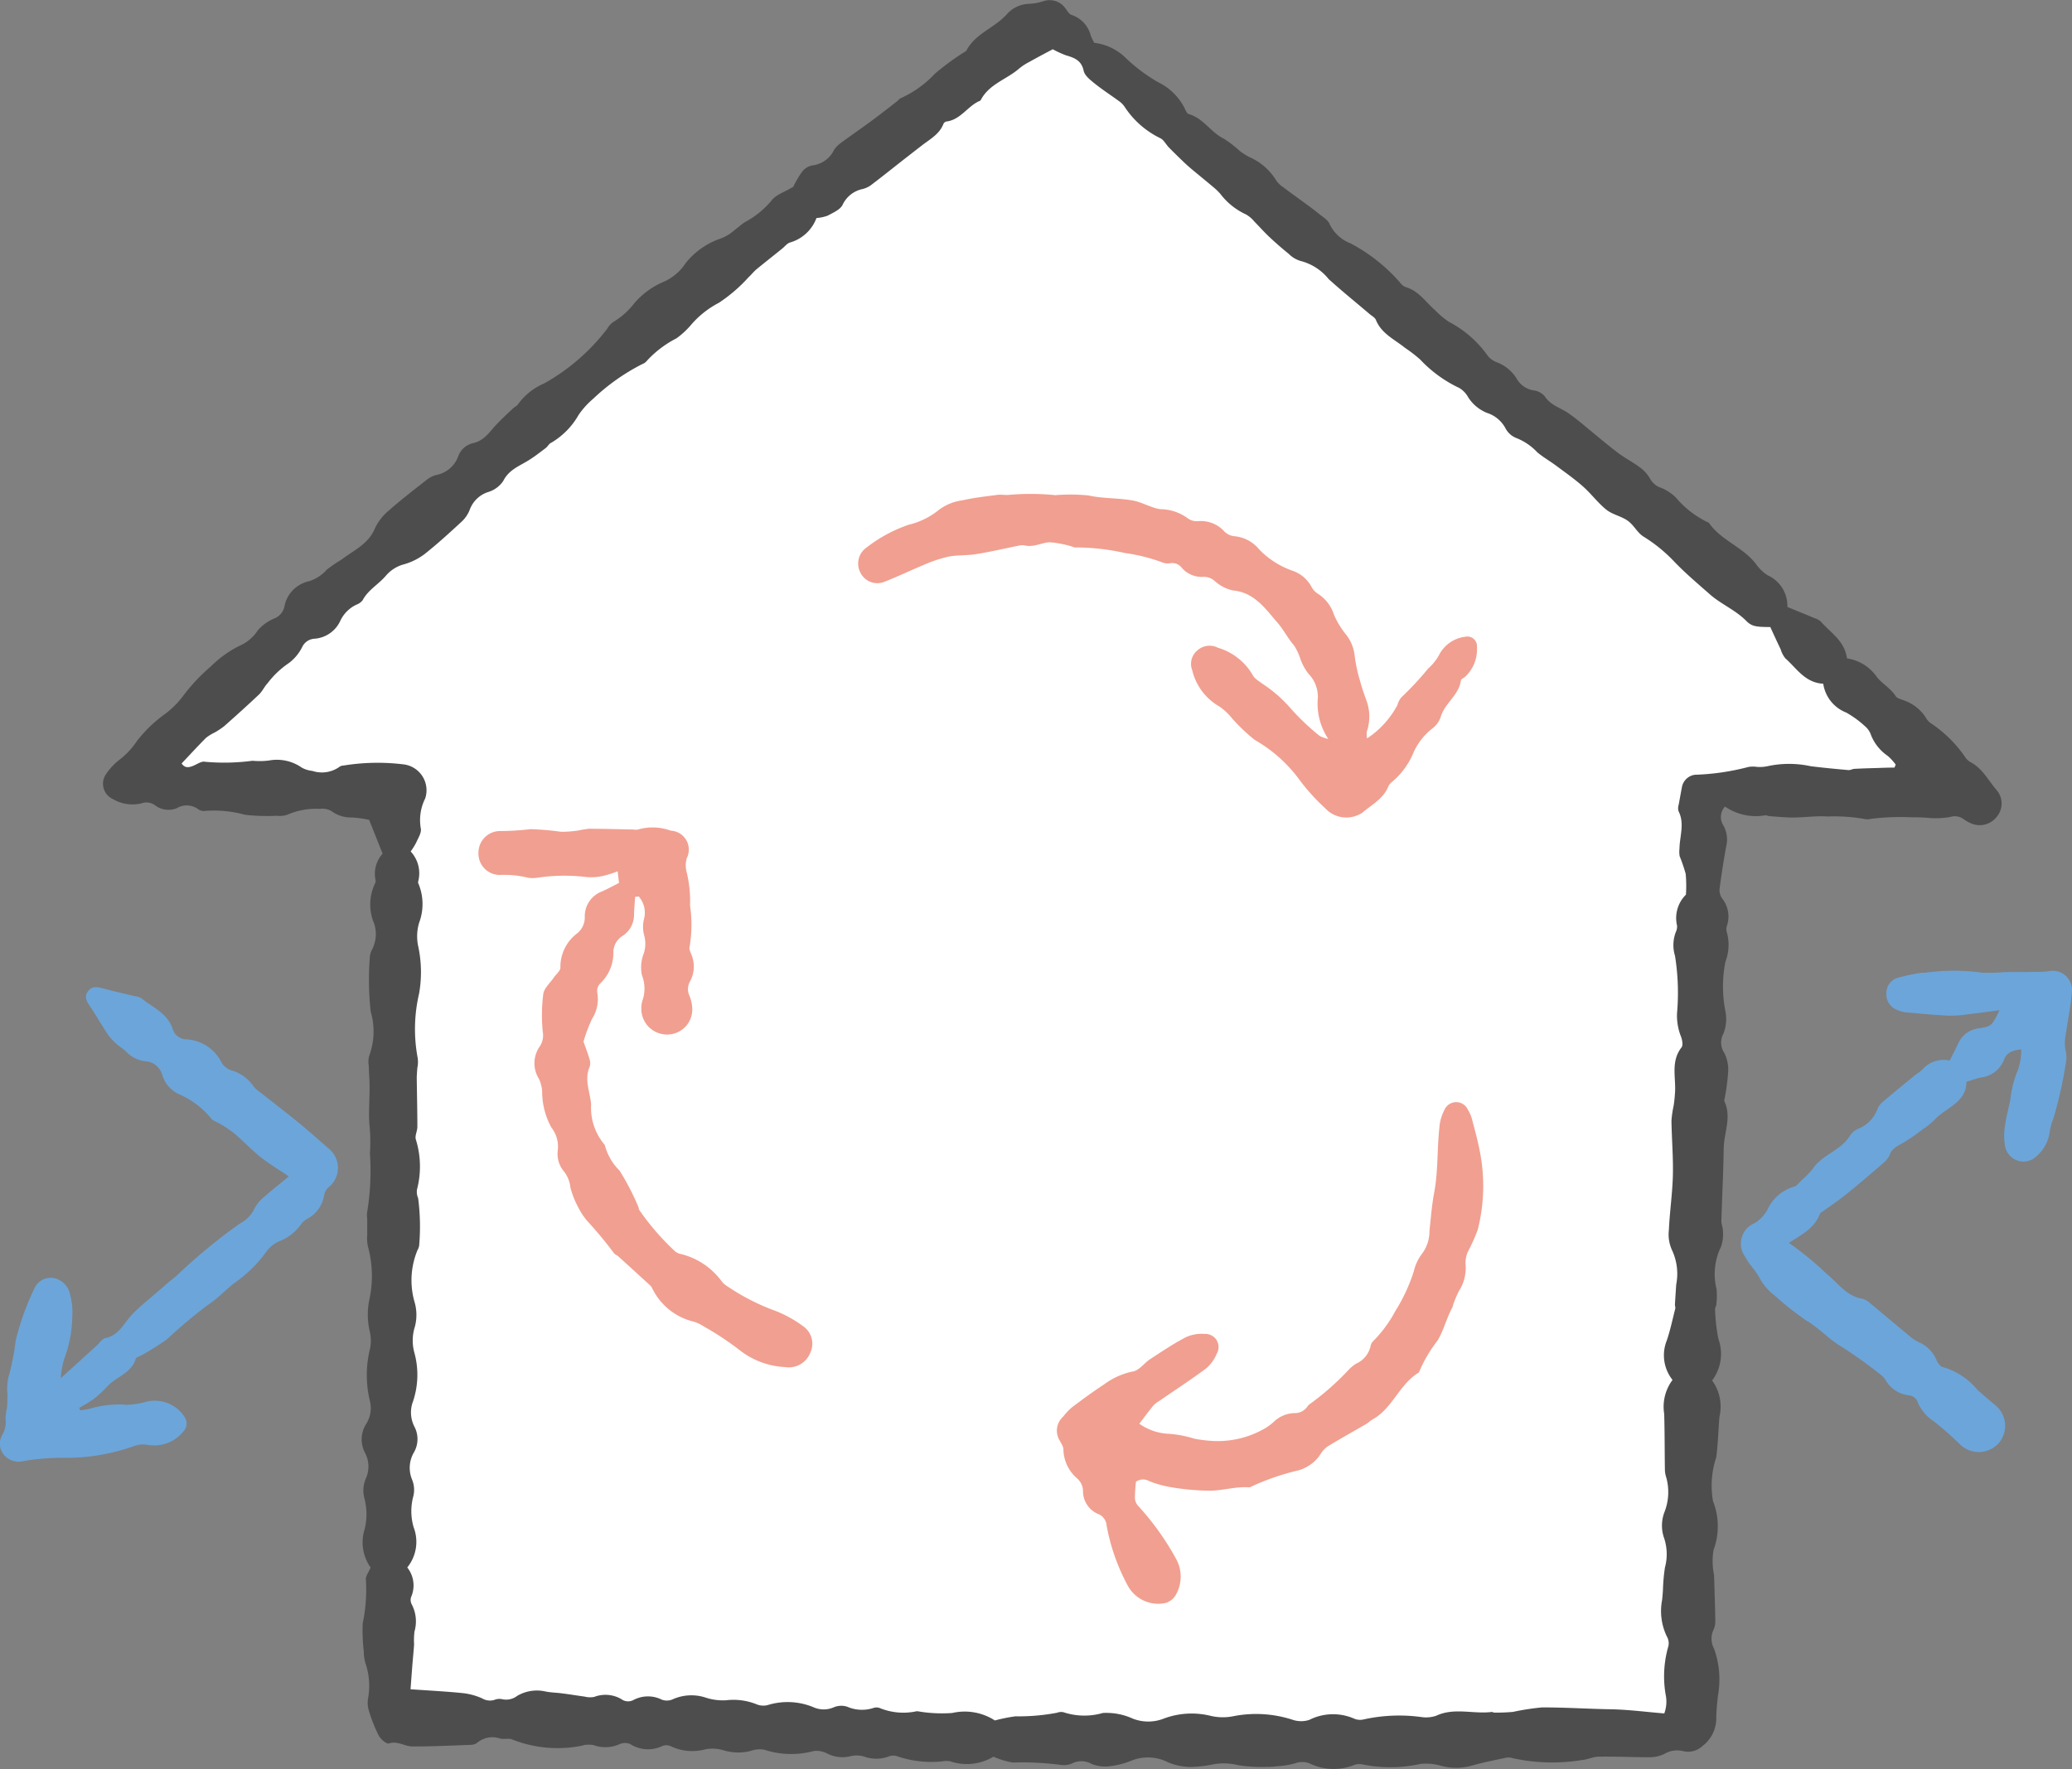 <svg xmlns="http://www.w3.org/2000/svg" width="64.638" height="55.202" viewBox="0 0 64.638 55.202">
  <rect x="0" y="0" width="64.638" height="55.202" fill="#808080" stroke="none"/>
  <g id="グループ_56564" data-name="グループ 56564" transform="translate(-243.082 -10467.797)">
    <path id="パス_36008" data-name="パス 36008" d="M3311.385,77.835l-.42-1.054a3.549,3.549,0,0,0-.531-.075,1.019,1.019,0,0,1-.637-.194.546.546,0,0,0-.368-.074,2.238,2.238,0,0,0-1.028.187.765.765,0,0,1-.316.028,6.1,6.1,0,0,1-.991-.031,3.669,3.669,0,0,0-1.273-.119.286.286,0,0,1-.189-.055.6.6,0,0,0-.672-.029.7.7,0,0,1-.684-.1.451.451,0,0,0-.413-.054,1.2,1.2,0,0,1-.889-.132.525.525,0,0,1-.216-.782,1.985,1.985,0,0,1,.465-.483,2.473,2.473,0,0,0,.5-.55,4.171,4.171,0,0,1,.817-.8,2.806,2.806,0,0,0,.618-.6,5.77,5.77,0,0,1,.871-.928,3.443,3.443,0,0,1,.9-.645,1.286,1.286,0,0,0,.566-.483,1.379,1.379,0,0,1,.51-.365.512.512,0,0,0,.316-.371.992.992,0,0,1,.764-.791,1.231,1.231,0,0,0,.559-.362,4.123,4.123,0,0,1,.454-.31c.38-.293.845-.484,1.049-.983a1.615,1.615,0,0,1,.437-.556c.368-.327.759-.627,1.147-.931a.858.858,0,0,1,.313-.171.914.914,0,0,0,.7-.586.643.643,0,0,1,.462-.411c.362-.077.528-.375.755-.608.155-.16.318-.312.48-.465.057-.054.142-.09.179-.154a1.951,1.951,0,0,1,.807-.638,6.381,6.381,0,0,0,1.969-1.711.629.629,0,0,1,.186-.205,2.335,2.335,0,0,0,.65-.579,2.473,2.473,0,0,1,.924-.676,1.574,1.574,0,0,0,.685-.585,2.388,2.388,0,0,1,1.095-.766,1.314,1.314,0,0,0,.274-.141c.161-.115.307-.251.469-.364a2.8,2.8,0,0,0,.823-.659c.137-.2.43-.286.692-.447a3.239,3.239,0,0,1,.27-.461.533.533,0,0,1,.328-.208.862.862,0,0,0,.678-.486.859.859,0,0,1,.19-.2c.331-.244.669-.476,1-.72.267-.2.527-.4.79-.608.031-.024.055-.065.089-.079a3.318,3.318,0,0,0,1.071-.764,8.01,8.01,0,0,1,.957-.7.09.09,0,0,0,.031-.026c.277-.535.881-.707,1.258-1.132a.968.968,0,0,1,.706-.327,1.753,1.753,0,0,0,.43-.079.6.6,0,0,1,.7.23c.056.071.11.173.184.195a.912.912,0,0,1,.6.646,2.4,2.4,0,0,0,.108.225,1.684,1.684,0,0,1,.984.473,5.205,5.205,0,0,0,1.01.756,1.815,1.815,0,0,1,.82.8c.038.07.073.178.131.193.459.127.69.572,1.1.771a3.432,3.432,0,0,1,.5.386,2.09,2.09,0,0,0,.3.188,1.849,1.849,0,0,1,.831.724.783.783,0,0,0,.219.214c.21.16.426.312.639.469.16.118.322.234.475.36.122.1.287.193.336.326a1.2,1.2,0,0,0,.656.6A5.4,5.4,0,0,1,3343.113,60a.449.449,0,0,0,.179.153c.414.116.634.473.933.731a2.643,2.643,0,0,0,.426.357,3.4,3.4,0,0,1,1.216,1.067.663.663,0,0,0,.294.2,1.241,1.241,0,0,1,.6.5.735.735,0,0,0,.538.372.541.541,0,0,1,.342.186c.173.266.458.348.7.5a6.981,6.981,0,0,1,.594.463c.328.265.647.54.983.795.22.167.471.293.691.459a1.136,1.136,0,0,1,.316.351.6.6,0,0,0,.353.288,1.461,1.461,0,0,1,.456.305,2.974,2.974,0,0,0,.966.755.144.144,0,0,1,.068.041c.387.553,1.085.753,1.479,1.3a1.3,1.3,0,0,0,.347.326,1.045,1.045,0,0,1,.614.988c.312.128.594.243.875.36a.467.467,0,0,1,.173.1c.3.345.736.594.811,1.144a1.382,1.382,0,0,1,.938.589c.168.208.426.346.581.589.048.076.182.1.28.141a1.349,1.349,0,0,1,.65.511.547.547,0,0,0,.151.183,3.933,3.933,0,0,1,1.1,1.088.483.483,0,0,0,.146.133c.391.2.569.593.843.9a.644.644,0,0,1-.022.816.673.673,0,0,1-.794.2,1.291,1.291,0,0,1-.242-.138.461.461,0,0,0-.411-.062,2.723,2.723,0,0,1-.627.033,5.129,5.129,0,0,0-.554-.023,7.715,7.715,0,0,0-1.306.049.306.306,0,0,1-.159.007,5.533,5.533,0,0,0-1.179-.082c-.4-.027-.795.044-1.191.031-.211-.007-.422-.027-.632-.043-.04,0-.08-.03-.117-.025a1.7,1.7,0,0,1-1.26-.273.482.482,0,0,0-.054.584.89.89,0,0,1,.092.656q-.121.667-.209,1.34a.451.451,0,0,0,.082.288.908.908,0,0,1,.156.832.343.343,0,0,0-.016.2,1.464,1.464,0,0,1-.038.942,3.988,3.988,0,0,0,0,1.546,1.247,1.247,0,0,1-.063.7.579.579,0,0,0,.028.6,1.167,1.167,0,0,1,.122.57,6.583,6.583,0,0,1-.1.792c-.007.052-.033.115-.015.156.226.491-.018.973-.025,1.459-.01.756-.052,1.511-.073,2.267,0,.1.051.21.048.315a1.147,1.147,0,0,1-.064.5,1.937,1.937,0,0,0-.134,1.314,2.34,2.34,0,0,1-.007.471c0,.052-.043.1-.039.154a5.256,5.256,0,0,0,.107.939,1.369,1.369,0,0,1-.2,1.283,1.391,1.391,0,0,1,.229,1.132c-.037.422-.044.843-.1,1.267a2.788,2.788,0,0,0-.1,1.372,2.126,2.126,0,0,1,.018,1.513,2.065,2.065,0,0,0,0,.712c0,.026.013.052.014.079.014.477.031.953.039,1.43a.623.623,0,0,1-.055.272.661.661,0,0,0,.018.6,2.849,2.849,0,0,1,.119,1.46c-.024.224-.048.449-.052.674a1.089,1.089,0,0,1-.434.9.653.653,0,0,1-.6.156.769.769,0,0,0-.576.083,1.087,1.087,0,0,1-.459.108c-.529,0-1.059-.026-1.587-.019-.182,0-.363.094-.547.108a5.723,5.723,0,0,1-2.144-.059.412.412,0,0,0-.2-.017c-.361.077-.724.147-1.078.248a1.809,1.809,0,0,1-.984,0,1.635,1.635,0,0,0-.623-.052,4.328,4.328,0,0,1-1.784.019.488.488,0,0,0-.313.026,1.718,1.718,0,0,1-1.359-.062.633.633,0,0,0-.457,0,2.572,2.572,0,0,1-.543.087,2.045,2.045,0,0,1-.315.021,4.789,4.789,0,0,1-.906-.051,1.884,1.884,0,0,0-.748-.035,3.926,3.926,0,0,1-.753.09,1.908,1.908,0,0,1-.691-.145,1.371,1.371,0,0,0-1.117-.063,2.664,2.664,0,0,1-.694.183,1.106,1.106,0,0,1-.579-.073.649.649,0,0,0-.6-.016.632.632,0,0,1-.351.05,9.212,9.212,0,0,0-1.506-.075,2.448,2.448,0,0,1-.6-.183,1.616,1.616,0,0,1-1.35.145.651.651,0,0,0-.236,0,3.271,3.271,0,0,1-1.41-.155.392.392,0,0,0-.264,0,1.1,1.1,0,0,1-.78.005.85.85,0,0,0-.422-.01,1.036,1.036,0,0,1-.735-.088.71.71,0,0,0-.412-.072,2.7,2.7,0,0,1-1.536-.04.807.807,0,0,0-.427.035,1.566,1.566,0,0,1-.866-.024,1.186,1.186,0,0,0-.547-.026,1.554,1.554,0,0,1-1.09-.1.343.343,0,0,0-.262,0,1.024,1.024,0,0,1-.994-.063.419.419,0,0,0-.328,0,1.066,1.066,0,0,1-.816.032.883.883,0,0,0-.305,0c-.012,0-.024.013-.037.014a3.839,3.839,0,0,1-2.177-.182c-.114-.06-.284,0-.415-.042a.733.733,0,0,0-.7.14.347.347,0,0,1-.187.062c-.611.022-1.221.052-1.831.05-.241,0-.46-.181-.734-.094-.075.024-.257-.132-.316-.244a4.714,4.714,0,0,1-.309-.779.834.834,0,0,1-.023-.394,2.174,2.174,0,0,0-.088-1.1,1.407,1.407,0,0,1-.048-.355,5.651,5.651,0,0,1-.033-.874,5.106,5.106,0,0,0,.1-1.356c-.019-.111.089-.243.147-.388a1.356,1.356,0,0,1-.185-1.2,1.965,1.965,0,0,0-.017-.988.953.953,0,0,1,.048-.577.913.913,0,0,0-.014-.8.894.894,0,0,1,.031-.917.917.917,0,0,0,.119-.693,3.435,3.435,0,0,1,0-1.657,1.242,1.242,0,0,0-.012-.547,2.312,2.312,0,0,1-.016-.949,3.482,3.482,0,0,0-.039-1.692,1.3,1.3,0,0,1-.022-.357c0-.172,0-.344,0-.516a.676.676,0,0,1,0-.2,8.012,8.012,0,0,0,.085-1.839,5.062,5.062,0,0,0-.017-.9c-.025-.384.008-.771.007-1.157,0-.223-.021-.447-.026-.67a.709.709,0,0,1,.016-.314,2.194,2.194,0,0,0,.044-1.375,9.178,9.178,0,0,1-.029-1.667.6.6,0,0,1,.072-.268,1.046,1.046,0,0,0,.063-.816,1.511,1.511,0,0,1,.027-1.24.178.178,0,0,0,.017-.117A.938.938,0,0,1,3311.385,77.835Z" transform="translate(-3056.367 10416.6)" fill="#4d4d4d"/>
    <path id="パス_36009" data-name="パス 36009" d="M3531.559,184.147c-.267.025-.449.1-.531.31a.879.879,0,0,1-.716.566c-.143.027-.281.081-.461.134,0,.648-.635.8-.994,1.185a2.422,2.422,0,0,1-.371.3,6.306,6.306,0,0,1-.651.445c-.156.085-.3.152-.371.333a.682.682,0,0,1-.187.256c-.387.336-.778.671-1.177.993-.246.2-.511.373-.767.559a.151.151,0,0,0-.056.056c-.169.446-.573.648-.965.9a10.028,10.028,0,0,1,1.174.963c.35.279.623.707,1.127.782a.559.559,0,0,1,.238.142c.428.354.852.713,1.281,1.067a1.079,1.079,0,0,0,.236.146,1.053,1.053,0,0,1,.549.555c.039.089.123.211.2.222a2.169,2.169,0,0,1,1.082.715c.18.157.36.315.544.466a.83.83,0,0,1,.1,1.209.839.839,0,0,1-1.215,0,10.125,10.125,0,0,0-.775-.683,1.388,1.388,0,0,1-.516-.594.329.329,0,0,0-.294-.233.96.96,0,0,1-.71-.468.683.683,0,0,0-.159-.177,14.624,14.624,0,0,0-1.227-.876c-.391-.228-.7-.586-1.106-.822a9.705,9.705,0,0,1-.962-.761,1.735,1.735,0,0,1-.488-.57c-.124-.23-.326-.419-.445-.651a.692.692,0,0,1,.3-1.048,1.147,1.147,0,0,0,.4-.425,1.313,1.313,0,0,1,.823-.711c.09-.021.161-.126.236-.2a2.588,2.588,0,0,0,.359-.369c.3-.439.869-.561,1.15-1.018a.569.569,0,0,1,.274-.227,1.052,1.052,0,0,0,.588-.611.6.6,0,0,1,.137-.2c.353-.3.711-.59,1.068-.883a1.708,1.708,0,0,0,.19-.143.88.88,0,0,1,.856-.286c.088-.175.181-.349.264-.527a.8.8,0,0,1,.644-.477c.4-.062.406-.075.648-.566-.353.045-.673.091-.994.127a3.681,3.681,0,0,1-.594.043c-.45-.023-.9-.064-1.35-.106a.869.869,0,0,1-.268-.079.514.514,0,0,1-.323-.508.494.494,0,0,1,.35-.488,6.463,6.463,0,0,1,.7-.152c.052-.01.108,0,.16-.007a6.382,6.382,0,0,1,1.789,0,6.8,6.8,0,0,0,.713-.02c.29-.005.581,0,.872-.005.158,0,.316-.005.474-.021a.6.6,0,0,1,.725.68c-.041.472-.139.938-.206,1.408a1.46,1.46,0,0,0,0,.315,1.258,1.258,0,0,1,.038.354,13.3,13.3,0,0,1-.4,1.82,1.938,1.938,0,0,0-.124.455,1.207,1.207,0,0,1-.421.751.582.582,0,0,1-.959-.285,1.843,1.843,0,0,1-.012-.669c.033-.274.113-.541.166-.813a3.3,3.3,0,0,1,.248-.962A1.961,1.961,0,0,0,3531.559,184.147Z" transform="translate(-3225.424 10316.396)" fill="#6ca5d9"/>
    <path id="パス_36010" data-name="パス 36010" d="M3297.827,189.819c-.331-.225-.627-.4-.894-.614s-.525-.487-.8-.722a3.587,3.587,0,0,0-.422-.288c-.1-.064-.237-.1-.305-.182a2.639,2.639,0,0,0-1.029-.77.971.971,0,0,1-.5-.6.586.586,0,0,0-.53-.418.975.975,0,0,1-.595-.3c-.094-.093-.214-.159-.311-.249a1.707,1.707,0,0,1-.264-.295c-.2-.3-.373-.608-.571-.9-.1-.146-.157-.283-.044-.438s.263-.142.431-.1c.345.093.694.17,1.041.255a.485.485,0,0,1,.189.058c.353.291.82.466.979.955a.457.457,0,0,0,.448.332,1.3,1.3,0,0,1,1.062.689.55.55,0,0,0,.319.276,1.251,1.251,0,0,1,.7.506.924.924,0,0,0,.208.183c.394.312.794.618,1.184.936.316.258.62.53.928.8a.777.777,0,0,1,.01,1.233.453.453,0,0,0-.129.226,1,1,0,0,1-.535.753.578.578,0,0,0-.2.186,1.489,1.489,0,0,1-.689.521.987.987,0,0,0-.411.358,4.163,4.163,0,0,1-.971.94c-.282.217-.526.492-.825.68a16.218,16.218,0,0,0-1.277,1.074,8.519,8.519,0,0,1-.771.486c-.066.041-.18.065-.2.119-.133.45-.595.553-.873.848a3.794,3.794,0,0,1-.435.406,4.692,4.692,0,0,1-.458.279l.033.075a1.723,1.723,0,0,0,.334-.059,3.2,3.2,0,0,1,1.1-.113,2.283,2.283,0,0,0,.619-.093,1.108,1.108,0,0,1,1.208.481.362.362,0,0,1-.046.448,1.162,1.162,0,0,1-1.1.417.83.83,0,0,0-.46.045,6.3,6.3,0,0,1-2.227.357,7.348,7.348,0,0,0-1.186.1.607.607,0,0,1-.614-.182.544.544,0,0,1-.057-.637.789.789,0,0,0,.1-.495,1.805,1.805,0,0,1,.045-.353c.012-.128.011-.257.015-.385a1.77,1.77,0,0,1,.026-.545,7.512,7.512,0,0,0,.23-1.162,8.317,8.317,0,0,1,.575-1.608.558.558,0,0,1,.625-.34.65.65,0,0,1,.5.525,2.044,2.044,0,0,1,.066.67,3.858,3.858,0,0,1-.253,1.328,2.692,2.692,0,0,0-.107.6l1.126-1.022c.088-.08.167-.21.268-.23.429-.088.576-.468.833-.738.237-.248.51-.461.77-.686.2-.173.4-.351.606-.512a17.561,17.561,0,0,1,1.992-1.643,1,1,0,0,0,.458-.482,1.254,1.254,0,0,1,.339-.383C3297.328,190.222,3297.566,190.036,3297.827,189.819Z" transform="translate(-3045.736 10314.687)" fill="#6ca5d9"/>
    <path id="パス_36011" data-name="パス 36011" d="M3338.591,109.982a1.735,1.735,0,0,0-1.33-.233,4.453,4.453,0,0,1-.99-.039.842.842,0,0,0-.118-.016,1.939,1.939,0,0,1-1.155-.1.287.287,0,0,0-.2,0,1.154,1.154,0,0,1-.812-.04.6.6,0,0,0-.426.02.783.783,0,0,1-.617,0,2.1,2.1,0,0,0-1.448-.069.558.558,0,0,1-.347-.031,1.929,1.929,0,0,0-.939-.122,1.734,1.734,0,0,1-.628-.079,1.426,1.426,0,0,0-1.051.054.449.449,0,0,1-.331.005.966.966,0,0,0-.885.013.355.355,0,0,1-.376-.029.982.982,0,0,0-.848-.068.7.7,0,0,1-.3-.011c-.235-.031-.468-.072-.7-.1-.17-.023-.344-.024-.513-.058a1.215,1.215,0,0,0-.888.136.564.564,0,0,1-.484.1.417.417,0,0,0-.234.028.476.476,0,0,1-.376-.05,2,2,0,0,0-.6-.164c-.526-.053-1.055-.08-1.633-.12.018-.241.036-.486.055-.731.018-.224.041-.447.056-.671a2.3,2.3,0,0,1,.012-.4,1.144,1.144,0,0,0-.088-.853.291.291,0,0,1-.017-.224.9.9,0,0,0-.12-.922,1.267,1.267,0,0,0,.2-1.251,1.783,1.783,0,0,1-.007-.986.843.843,0,0,0-.041-.5.954.954,0,0,1,.049-.842.831.831,0,0,0,.026-.807.975.975,0,0,1-.068-.738,2.6,2.6,0,0,0,.065-1.569,1.428,1.428,0,0,1,.015-.825,1.446,1.446,0,0,0-.018-.788,2.452,2.452,0,0,1,.1-1.6.361.361,0,0,0,.051-.15,6.872,6.872,0,0,0-.032-1.465.5.5,0,0,1-.037-.27,2.842,2.842,0,0,0-.037-1.57c-.031-.117.049-.259.049-.39,0-.5-.013-1.009-.019-1.513,0-.106.011-.212.017-.318a.9.9,0,0,0,.012-.317,4.866,4.866,0,0,1,.044-2.01,3.833,3.833,0,0,0-.033-1.5,1.483,1.483,0,0,1,.034-.709,1.658,1.658,0,0,0-.016-1.208.111.111,0,0,1-.014-.077,1,1,0,0,0-.234-.94,2.055,2.055,0,0,0,.171-.273c.063-.145.174-.313.145-.445a1.509,1.509,0,0,1,.138-.937.814.814,0,0,0-.683-1.063,6.634,6.634,0,0,0-1.865.037.231.231,0,0,0-.115.032.945.945,0,0,1-.858.136.887.887,0,0,1-.326-.1,1.351,1.351,0,0,0-1.026-.225,2.363,2.363,0,0,1-.516.008,6.647,6.647,0,0,1-1.481.032c-.1-.028-.248.077-.371.127s-.255.082-.358-.075c.253-.266.5-.537.762-.8a1.492,1.492,0,0,1,.268-.165,2.275,2.275,0,0,0,.3-.2c.368-.326.734-.655,1.091-.993.1-.1.164-.243.263-.348a2.751,2.751,0,0,1,.658-.624,1.413,1.413,0,0,0,.425-.514.451.451,0,0,1,.376-.248.963.963,0,0,0,.813-.571,1.048,1.048,0,0,1,.5-.493.423.423,0,0,0,.192-.139c.173-.327.506-.5.731-.771a1.113,1.113,0,0,1,.566-.35,1.959,1.959,0,0,0,.633-.316c.406-.322.79-.673,1.171-1.026a1.007,1.007,0,0,0,.24-.361.907.907,0,0,1,.582-.553.86.86,0,0,0,.463-.344c.173-.345.493-.46.782-.638.189-.116.365-.254.542-.388.063-.047.1-.134.17-.164a2.362,2.362,0,0,0,.857-.871,2.558,2.558,0,0,1,.451-.5,6.51,6.51,0,0,1,1.527-1.081.357.357,0,0,0,.16-.116,3.267,3.267,0,0,1,.915-.692,2.558,2.558,0,0,0,.437-.4,2.924,2.924,0,0,1,.888-.71,4.837,4.837,0,0,0,.927-.8c.086-.078.157-.172.246-.246.265-.218.535-.429.8-.644.08-.064.15-.16.241-.189a1.247,1.247,0,0,0,.828-.765,1.241,1.241,0,0,0,.347-.073c.171-.092.393-.186.468-.34a.888.888,0,0,1,.626-.492.753.753,0,0,0,.253-.116c.337-.256.668-.521,1-.782.2-.156.4-.312.6-.466.251-.194.543-.347.667-.669a.135.135,0,0,1,.091-.073c.446-.054.661-.481,1.039-.643a.065.065,0,0,0,.032-.023c.259-.506.817-.649,1.208-.994a1.673,1.673,0,0,1,.3-.195c.242-.136.488-.266.74-.4a2.921,2.921,0,0,0,.412.189c.262.078.483.156.552.483.031.147.2.281.331.387.247.2.516.372.772.56a.682.682,0,0,1,.167.165,2.772,2.772,0,0,0,1.122.992c.109.053.173.191.264.285.146.15.3.3.447.441.085.082.173.161.263.237.223.186.449.369.671.556a1.831,1.831,0,0,1,.227.218,2.108,2.108,0,0,0,.8.641.94.94,0,0,1,.261.223c.158.159.306.329.47.482q.29.273.6.523a.866.866,0,0,0,.367.223,1.649,1.649,0,0,1,.882.568c.413.374.848.725,1.273,1.087.07.06.17.11.2.187.174.43.583.607.91.872a4.489,4.489,0,0,1,.473.365,4.008,4.008,0,0,0,1.217.885.765.765,0,0,1,.273.281,1.238,1.238,0,0,0,.6.5.994.994,0,0,1,.567.474.651.651,0,0,0,.346.31,1.78,1.78,0,0,1,.647.442c.182.153.392.272.583.414.286.213.579.418.845.654s.462.512.729.725c.19.152.462.2.662.341s.3.377.5.5a4.723,4.723,0,0,1,.947.77c.349.366.746.7,1.128,1.037.343.3.792.482,1.126.821.177.179.32.188.751.192.1.221.21.458.322.694a.845.845,0,0,0,.145.281c.354.311.612.762,1.184.794a1.144,1.144,0,0,0,.719.9,3.191,3.191,0,0,1,.632.471.616.616,0,0,1,.141.236,1.421,1.421,0,0,0,.519.644,1.608,1.608,0,0,1,.249.272l-.038.093c-.178,0-.357.007-.536.013-.235.007-.471.013-.706.026-.065,0-.131.045-.195.039-.394-.035-.787-.072-1.179-.121a3.157,3.157,0,0,0-1.345,0,1.208,1.208,0,0,1-.315.023.913.913,0,0,0-.278,0,7.446,7.446,0,0,1-1.669.244.475.475,0,0,0-.408.387c-.034.181-.067.363-.1.545a.367.367,0,0,0-.008.2c.2.387.038.781.032,1.171a.811.811,0,0,0,.006.239,5.027,5.027,0,0,1,.188.552,4.072,4.072,0,0,1,.007.648,1.028,1.028,0,0,0-.277.966.378.378,0,0,1-.036.194,1.142,1.142,0,0,0-.028.747,7.281,7.281,0,0,1,.064,1.787,1.768,1.768,0,0,0,.11.7c.048.111.087.3.03.371-.328.421-.185.894-.2,1.351a4.535,4.535,0,0,1-.045.462,3.483,3.483,0,0,0-.069.47c.008.571.058,1.142.044,1.712s-.1,1.138-.125,1.708a1.17,1.17,0,0,0,.094.615,1.748,1.748,0,0,1,.135,1.083c-.014.21-.029.42-.04.63,0,.039.02.082.011.118-.084.332-.154.668-.263.992a1.235,1.235,0,0,0,.177,1.236,1.4,1.4,0,0,0-.26,1.059c.017.582.013,1.164.022,1.746a.793.793,0,0,0,.042.236,1.707,1.707,0,0,1-.06,1.095,1.177,1.177,0,0,0,0,.819,1.593,1.593,0,0,1,.019.9,5.78,5.78,0,0,0-.062.706c-.008.105-.014.211-.028.316a1.824,1.824,0,0,0,.151,1.13.42.42,0,0,1,.047.3,3.382,3.382,0,0,0-.088,1.5,1.067,1.067,0,0,1-.04.6c-.566-.046-1.118-.12-1.67-.13-.715-.012-1.43-.06-2.144-.058a7.624,7.624,0,0,0-.906.14,5.8,5.8,0,0,1-.586.022c-.025,0-.052-.023-.076-.02-.574.073-1.165-.146-1.731.117a.977.977,0,0,1-.47.041,5.132,5.132,0,0,0-1.788.073.473.473,0,0,1-.312-.026,1.644,1.644,0,0,0-1.393.043.836.836,0,0,1-.491.005,3.672,3.672,0,0,0-1.884-.119,1.642,1.642,0,0,1-.71-.015,2.471,2.471,0,0,0-1.45.087,1.327,1.327,0,0,1-.975,0,1.977,1.977,0,0,0-.931-.174,2.067,2.067,0,0,1-1.224-.023.338.338,0,0,0-.2.015,6.38,6.38,0,0,1-1.3.112A5.2,5.2,0,0,0,3338.591,109.982Z" transform="translate(-3064.473 10411.501)" fill="#fff"/>
    <path id="パス_36012" data-name="パス 36012" d="M3418.816,125.217a1.982,1.982,0,0,1-.325-1.287,1.037,1.037,0,0,0-.3-.755,1.681,1.681,0,0,1-.256-.486,1.721,1.721,0,0,0-.187-.389c-.193-.221-.327-.493-.508-.7-.379-.434-.724-.959-1.406-1.017a1.237,1.237,0,0,1-.553-.288.511.511,0,0,0-.355-.136.818.818,0,0,1-.679-.281.377.377,0,0,0-.35-.146.428.428,0,0,1-.237-.016,5.507,5.507,0,0,0-1.186-.3,7.02,7.02,0,0,0-1.491-.174.509.509,0,0,1-.079,0,3.11,3.11,0,0,0-.777-.162c-.256.012-.5.164-.78.1a.376.376,0,0,0-.158,0c-.456.09-.908.2-1.366.271-.286.047-.583.023-.865.079a4.409,4.409,0,0,0-.779.264c-.4.166-.8.36-1.206.518a.587.587,0,0,1-.752-.282.608.608,0,0,1,.189-.784,4.517,4.517,0,0,1,1.32-.714,2.346,2.346,0,0,0,.948-.47,1.561,1.561,0,0,1,.727-.291c.362-.083.735-.123,1.1-.171.117-.015.241.015.358,0a7.777,7.777,0,0,1,1.437.01,5.869,5.869,0,0,1,1.025.008c.45.1.923.078,1.377.156.3.051.569.225.865.273a1.48,1.48,0,0,1,.853.276.473.473,0,0,0,.321.1.982.982,0,0,1,.828.315.52.52,0,0,0,.3.152,1.126,1.126,0,0,1,.792.414,2.666,2.666,0,0,0,1.024.659,1.064,1.064,0,0,1,.6.494.567.567,0,0,0,.207.23,1.191,1.191,0,0,1,.5.652,2.647,2.647,0,0,0,.367.608,1.283,1.283,0,0,1,.282.688,4.7,4.7,0,0,0,.166.77c.05.193.117.382.183.57a1.452,1.452,0,0,1,.027,1.017.717.717,0,0,0,.009.209,2.869,2.869,0,0,0,.948-1.042.572.572,0,0,1,.128-.245,9.766,9.766,0,0,0,.835-.9,1.5,1.5,0,0,0,.356-.456,1.064,1.064,0,0,1,.806-.531.3.3,0,0,1,.354.33,1.152,1.152,0,0,1-.381.931c-.042.033-.113.065-.118.1-.058.464-.506.711-.63,1.142a.758.758,0,0,1-.28.375,1.98,1.98,0,0,0-.56.716,2.4,2.4,0,0,1-.67.93.363.363,0,0,0-.125.152c-.157.383-.519.568-.808.814a.9.9,0,0,1-1.17-.146,6.205,6.205,0,0,1-.8-.887,4.5,4.5,0,0,0-1.388-1.236,5.315,5.315,0,0,1-.717-.684,1.842,1.842,0,0,0-.4-.367,1.769,1.769,0,0,1-.834-1.123.544.544,0,0,1,.162-.621.569.569,0,0,1,.639-.082,1.869,1.869,0,0,1,1.078.84c.056.12.2.2.316.288a4.183,4.183,0,0,1,.866.754,7.112,7.112,0,0,0,.923.876A1.1,1.1,0,0,0,3418.816,125.217Z" transform="translate(-3134.297 10365.638)" fill="#f19f90"/>
    <path id="パス_36013" data-name="パス 36013" d="M3358,164.584c-.012.181-.027.361-.034.542a.78.78,0,0,1-.361.677.6.6,0,0,0-.283.5,1.313,1.313,0,0,1-.43,1,.354.354,0,0,0-.07.285,1.135,1.135,0,0,1-.165.8,4.676,4.676,0,0,0-.267.712c.063.179.135.364.19.553a.38.38,0,0,1,0,.237c-.172.4.016.778.047,1.168a1.788,1.788,0,0,0,.427,1.266,1.718,1.718,0,0,0,.461.8,8.084,8.084,0,0,1,.583,1.122c.018.035.013.085.036.113a7.811,7.811,0,0,0,1.115,1.286.364.364,0,0,0,.14.073,2.241,2.241,0,0,1,1.308.856.558.558,0,0,0,.145.136,6.866,6.866,0,0,0,1.4.741,3.739,3.739,0,0,1,1.012.538.663.663,0,0,1,.208.826.719.719,0,0,1-.777.441,2.5,2.5,0,0,1-1.365-.484,9.4,9.4,0,0,0-1.193-.794,1.213,1.213,0,0,0-.288-.138,1.94,1.94,0,0,1-1.3-1.031.3.3,0,0,0-.067-.1q-.5-.458-1-.912c-.039-.036-.1-.052-.129-.093a12.566,12.566,0,0,0-.851-1.025,2.245,2.245,0,0,1-.279-.433,2.794,2.794,0,0,1-.23-.586.976.976,0,0,0-.2-.506.85.85,0,0,1-.194-.673.963.963,0,0,0-.2-.7,2.329,2.329,0,0,1-.289-1.147,1.143,1.143,0,0,0-.1-.373.915.915,0,0,1,.03-1.019.614.614,0,0,0,.09-.442,5.23,5.23,0,0,1,.015-1.186c.026-.186.218-.348.334-.521.072-.1.211-.213.2-.312a1.311,1.311,0,0,1,.535-1.069.641.641,0,0,0,.226-.49.827.827,0,0,1,.541-.811c.169-.076.332-.165.526-.263-.011-.1-.024-.211-.042-.364a3.3,3.3,0,0,1-.45.143,1.611,1.611,0,0,1-.555.033,5.71,5.71,0,0,0-1.508.026.993.993,0,0,1-.278,0,3.1,3.1,0,0,0-.866-.088.665.665,0,0,1-.685-.683.675.675,0,0,1,.685-.687,8.39,8.39,0,0,0,.948-.059,9.112,9.112,0,0,1,.951.083,3.475,3.475,0,0,0,.548-.044,2.809,2.809,0,0,1,.315-.051c.459,0,.918.015,1.377.023a.415.415,0,0,0,.156,0,1.645,1.645,0,0,1,1.021.037.591.591,0,0,1,.5.852.819.819,0,0,0,0,.464,3.857,3.857,0,0,1,.1,1.023,4.15,4.15,0,0,1-.014,1.286c-.029.082.049.2.078.3a.968.968,0,0,1-.064.776.491.491,0,0,0-.016.457,1.182,1.182,0,0,1,.082.347.783.783,0,0,1-.8.856.8.8,0,0,1-.785-.837.745.745,0,0,1,.038-.236,1.13,1.13,0,0,0-.019-.774,1.171,1.171,0,0,1,.034-.622.984.984,0,0,0,.027-.654,1.019,1.019,0,0,1,.009-.508.767.767,0,0,0-.172-.678Z" transform="translate(-3095.105 10331.201)" fill="#f19f90"/>
    <path id="パス_36014" data-name="パス 36014" d="M3433.348,211.2a4.788,4.788,0,0,0-.033.514.387.387,0,0,0,.1.239,8.46,8.46,0,0,1,1.182,1.651,1.143,1.143,0,0,1-.018,1.147.537.537,0,0,1-.338.24,1.082,1.082,0,0,1-1.149-.547,6.341,6.341,0,0,1-.66-1.875.417.417,0,0,0-.259-.36.768.768,0,0,1-.477-.727.539.539,0,0,0-.178-.38,1.22,1.22,0,0,1-.434-.911c0-.093-.076-.192-.121-.286a.583.583,0,0,1,.111-.733,2.016,2.016,0,0,1,.274-.291c.327-.246.657-.49,1-.714a2.265,2.265,0,0,1,.9-.406c.2-.03.354-.264.543-.386.366-.239.73-.484,1.117-.686a1.182,1.182,0,0,1,.582-.1.41.41,0,0,1,.375.622,1.191,1.191,0,0,1-.323.45c-.478.356-.979.682-1.469,1.02a.861.861,0,0,0-.183.142c-.147.18-.285.369-.438.568a1.711,1.711,0,0,0,.939.315,3.554,3.554,0,0,1,.779.152,4.318,4.318,0,0,0,.586.071,2.939,2.939,0,0,0,1.556-.36,1.724,1.724,0,0,0,.325-.228.971.971,0,0,1,.645-.282.471.471,0,0,0,.41-.2.267.267,0,0,1,.084-.085,8.387,8.387,0,0,0,1.216-1.076,1.342,1.342,0,0,1,.215-.178.786.786,0,0,0,.462-.562.267.267,0,0,1,.074-.14,3.953,3.953,0,0,0,.692-.936,5.479,5.479,0,0,0,.578-1.24,1.456,1.456,0,0,1,.245-.538,1.171,1.171,0,0,0,.246-.738c.044-.4.073-.794.146-1.184.127-.67.089-1.349.162-2.021a1.418,1.418,0,0,1,.158-.562.4.4,0,0,1,.736,0,1.062,1.062,0,0,1,.125.292c.085.321.173.642.237.967a5.548,5.548,0,0,1-.06,2.485,6.017,6.017,0,0,1-.31.69.834.834,0,0,0-.068.382,1.332,1.332,0,0,1-.208.837,3.439,3.439,0,0,0-.182.433.642.642,0,0,1-.021.077c-.185.335-.274.727-.466,1.038a4.318,4.318,0,0,0-.569.968.062.062,0,0,1-.023.032c-.6.364-.812,1.117-1.437,1.46-.069.038-.126.1-.195.14-.4.232-.8.454-1.191.693a.781.781,0,0,0-.237.255,1.219,1.219,0,0,1-.694.5,7.587,7.587,0,0,0-1.426.488.218.218,0,0,1-.112.039c-.4-.026-.782.093-1.171.105a7.428,7.428,0,0,1-1.257-.109,3.2,3.2,0,0,1-.681-.19A.384.384,0,0,0,3433.348,211.2Z" transform="translate(-3154.828 10302.833)" fill="#f19f90"/>
  </g>
</svg>
